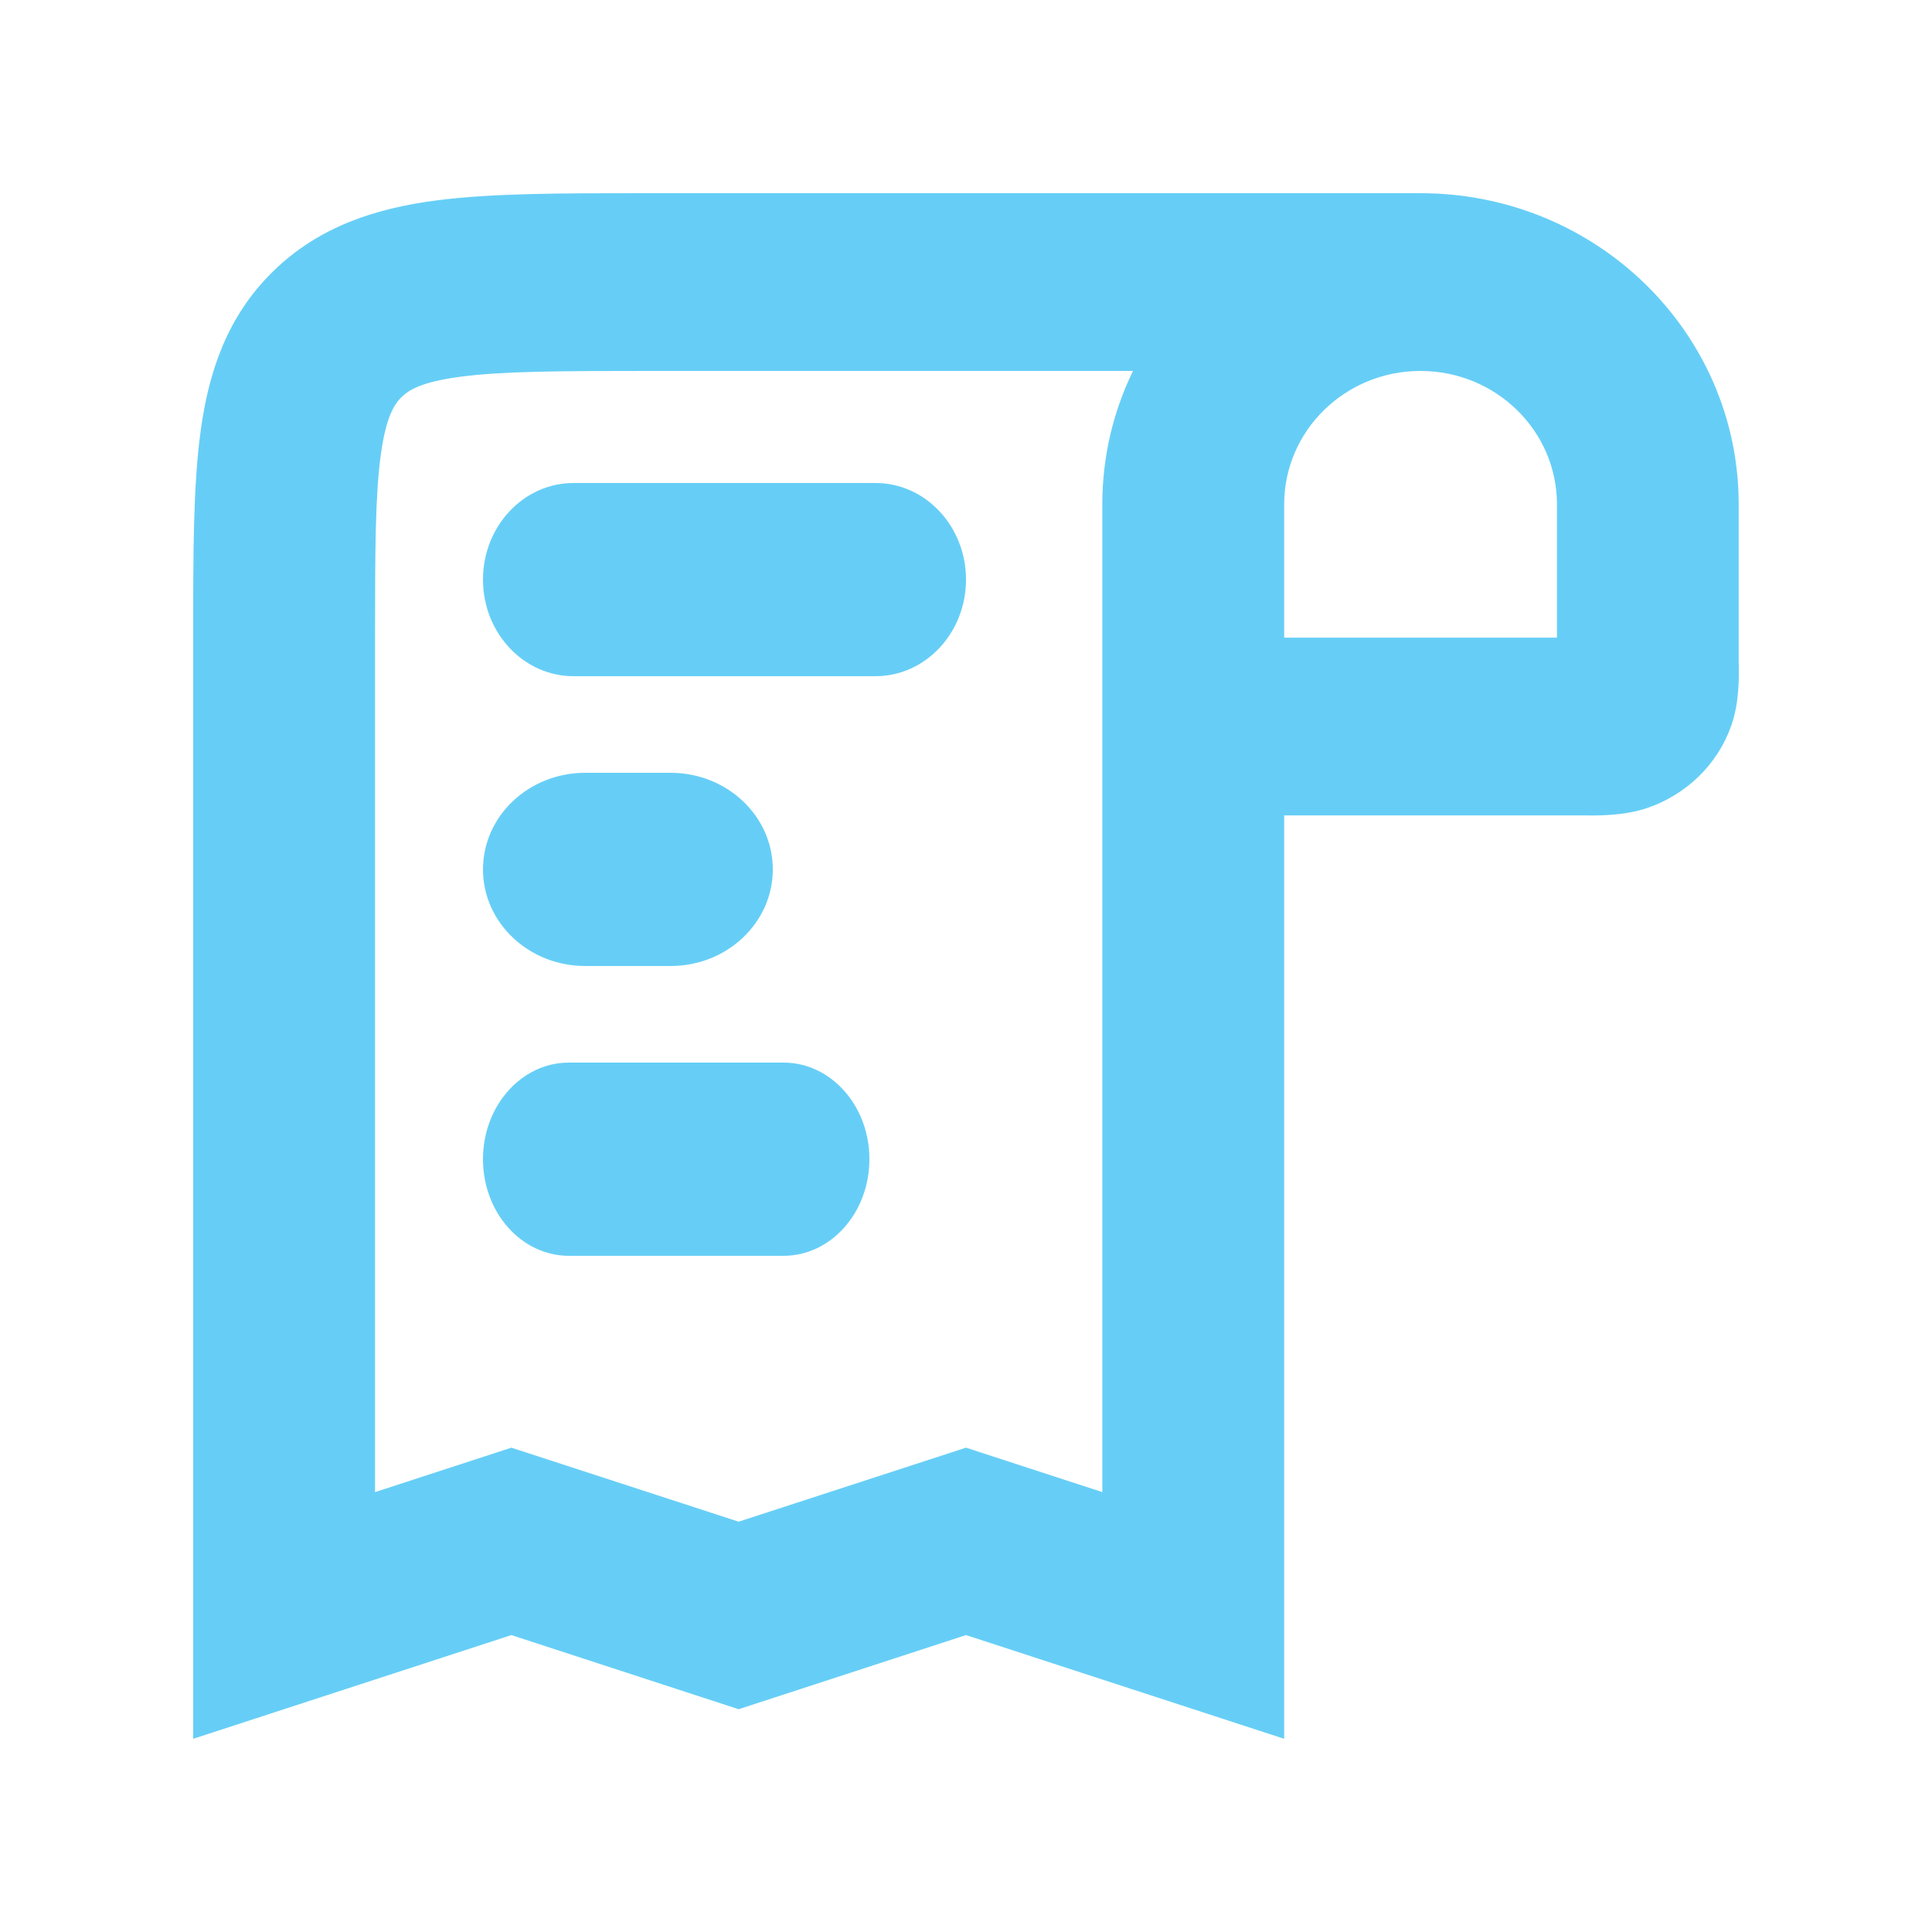 <svg width="16" height="16" viewBox="0 0 16 16" fill="none" xmlns="http://www.w3.org/2000/svg">
<path fill-rule="evenodd" clip-rule="evenodd" d="M3.154 3.763C3.107 4.104 3.106 4.566 3.106 5.281L3.106 12.357L4.235 11.989L6.117 12.602L8 11.989L9.129 12.357L9.129 4.176C9.129 3.781 9.22 3.407 9.383 3.072L5.365 3.072C4.633 3.072 4.161 3.074 3.813 3.12C3.486 3.163 3.384 3.232 3.326 3.288C3.269 3.344 3.198 3.444 3.154 3.763ZM11.764 3.072C11.14 3.072 10.635 3.567 10.635 4.176L10.635 5.281L12.894 5.281L12.894 4.176C12.894 3.567 12.388 3.072 11.764 3.072ZM10.635 6.753L13.109 6.753C13.117 6.753 13.127 6.753 13.138 6.753C13.242 6.754 13.452 6.756 13.643 6.691C13.967 6.58 14.223 6.331 14.336 6.014C14.403 5.827 14.401 5.621 14.4 5.52C14.399 5.509 14.399 5.499 14.399 5.491L14.399 4.176C14.399 2.753 13.22 1.6 11.764 1.6L5.315 1.6C4.648 1.6 4.072 1.6 3.612 1.66C3.118 1.725 2.645 1.872 2.262 2.247C1.878 2.622 1.728 3.085 1.662 3.567C1.6 4.017 1.6 4.58 1.6 5.232L1.6 14.4L4.235 13.541L6.117 14.155L8 13.541L10.635 14.4L10.635 6.753Z" fill="#66CEF6"/>
<path fill-rule="evenodd" clip-rule="evenodd" d="M4 4.8C4 4.358 4.336 4 4.75 4L7.25 4C7.664 4 8 4.358 8 4.8C8 5.242 7.664 5.6 7.25 5.6L4.75 5.6C4.336 5.6 4 5.242 4 4.8Z" fill="#66CEF6"/>
<path fill-rule="evenodd" clip-rule="evenodd" d="M6.4 7.2C6.4 7.642 6.021 8 5.553 8H4.847C4.379 8 4 7.642 4 7.2C4 6.758 4.379 6.4 4.847 6.4H5.553C6.021 6.4 6.4 6.758 6.4 7.2Z" fill="#66CEF6"/>
<path fill-rule="evenodd" clip-rule="evenodd" d="M4 9.6C4 9.158 4.318 8.8 4.711 8.8L6.489 8.8C6.882 8.8 7.2 9.158 7.2 9.6C7.2 10.042 6.882 10.4 6.489 10.4L4.711 10.4C4.318 10.4 4 10.042 4 9.6Z" fill="#66CEF6"/>
</svg>
